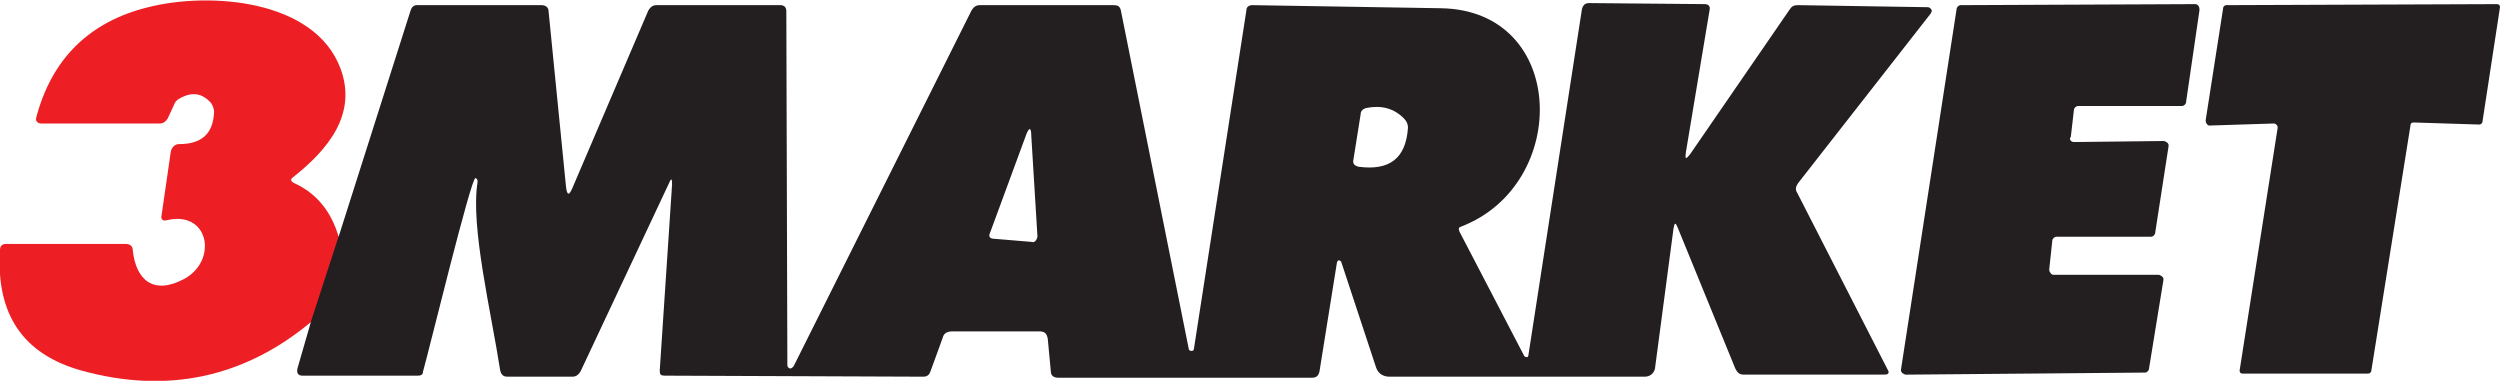 <?xml version="1.0" encoding="utf-8"?>
<!-- Generator: Adobe Illustrator 27.7.0, SVG Export Plug-In . SVG Version: 6.00 Build 0)  -->
<svg version="1.1" id="Layer_1" xmlns="http://www.w3.org/2000/svg" xmlns:xlink="http://www.w3.org/1999/xlink" x="0px" y="0px"
	 width="242.9px" height="37px" viewBox="0 0 242.9 37" style="enable-background:new 0 0 242.9 37;" xml:space="preserve">
<style type="text/css">
	.st0{fill:none;stroke:#881F22;stroke-width:2;}
	.st1{fill:#ED1F24;}
	.st2{fill:#231F20;}
</style>
<path vector-effect="non-scaling-stroke" class="st0" d="M32.9,23l-2.7,8.3"/>
<path class="st1" d="M32.9,23l-2.7,8.3c-6.5,5.4-14,7-22.3,4.7c-5.7-1.6-8.3-5.5-7.9-11.7c0-0.4,0.2-0.6,0.6-0.6h11.6
	c0.4,0,0.7,0.2,0.7,0.6c0.3,2.9,2,4.4,5,2.8c3.3-1.8,2.4-6.7-1.7-5.7c-0.4,0.1-0.6-0.1-0.5-0.5l0.9-6.2c0.1-0.4,0.4-0.7,0.8-0.7
	c2.2,0,3.3-1,3.4-3.1c0-0.3-0.1-0.6-0.3-0.9c-0.9-1-1.9-1.1-3.1-0.4c-0.2,0.1-0.4,0.3-0.5,0.6l-0.6,1.3c-0.2,0.3-0.4,0.5-0.8,0.5
	L4,12c-0.3,0-0.5-0.2-0.5-0.4c0,0,0-0.1,0-0.1C5,5.7,8.7,2.1,14.4,0.7c5.9-1.5,16.2-0.8,18.7,6c1.6,4.4-1.2,7.8-4.6,10.5
	c-0.3,0.2-0.3,0.4,0.1,0.6C30.8,18.8,32.2,20.6,32.9,23z"/>
<path class="st2" d="M187.6,1.3c0-0.1,0.1-0.2,0.1-0.2c0-0.2-0.2-0.4-0.4-0.4l-12.6-0.2c-0.4,0-0.6,0.1-0.8,0.4l-9.7,14.1
	c-0.4,0.5-0.5,0.5-0.4-0.2l2.3-13.8c0.1-0.4-0.1-0.6-0.5-0.6l-11.2-0.1c-0.4,0-0.6,0.2-0.7,0.6l-5.2,33.6c0,0.1,0,0.1-0.1,0.2
	c-0.1,0-0.2,0-0.3-0.1l-6.3-12.1c-0.1-0.3-0.1-0.4,0.2-0.5C152.6,17.9,152.3,1,140,0.8c-6-0.1-12.1-0.2-18.3-0.3
	c-0.4,0-0.6,0.2-0.6,0.5l-5.1,32.9c0,0.1-0.1,0.2-0.2,0.2c-0.2,0-0.3-0.1-0.3-0.2L108.9,1c-0.1-0.4-0.3-0.5-0.7-0.5h-13
	c-0.4,0-0.6,0.2-0.8,0.5L77.1,35.6c-0.1,0.1-0.2,0.2-0.3,0.2c-0.2,0-0.3-0.2-0.3-0.3L76.4,1.1c0-0.4-0.2-0.6-0.6-0.6h-12
	c-0.4,0-0.6,0.2-0.8,0.5l-7.4,17.3c-0.3,0.7-0.5,0.7-0.6-0.1L53.3,1.1c0-0.4-0.3-0.6-0.7-0.6H40.5c-0.3,0-0.5,0.2-0.6,0.5l-7,22
	l-2.7,8.3l-1.3,4.5c-0.1,0.5,0.1,0.7,0.5,0.7h11.2c0.3,0,0.5-0.1,0.5-0.4c0.5-1.7,4.7-19,5.1-18.8c0.2,0.1,0.2,0.2,0.2,0.4
	c-0.7,4.3,1.3,12.5,2.2,18.3c0.1,0.4,0.3,0.6,0.7,0.6h6.3c0.4,0,0.6-0.2,0.8-0.5l8.6-18.3c0.2-0.5,0.3-0.5,0.3,0.1l-1.2,18.1
	c0,0.4,0.1,0.5,0.5,0.5l25.1,0.1c0.4,0,0.6-0.2,0.7-0.5l1.2-3.3c0.1-0.4,0.4-0.6,0.9-0.6h8.5c0.5,0,0.7,0.2,0.8,0.7l0.3,3.2
	c0,0.4,0.3,0.6,0.7,0.6h24.7c0.4,0,0.6-0.2,0.7-0.6l1.7-10.6c0-0.1,0.1-0.1,0.1-0.2c0.1,0,0.2,0,0.3,0.1l3.4,10.3
	c0.2,0.6,0.7,0.9,1.3,0.9l24.8,0c0.5,0,0.9-0.3,1-0.8l1.8-13.6c0.1-0.6,0.2-0.6,0.4-0.1l5.6,13.7c0.2,0.4,0.4,0.6,0.8,0.6l13.7,0
	c0.4,0,0.5-0.2,0.3-0.5l-8.8-17.2c-0.2-0.3-0.1-0.6,0.1-0.9L187.6,1.3z M100.2,23.5l-3.6-0.3c-0.4,0-0.6-0.2-0.4-0.6l3.5-9.5
	c0.3-0.8,0.5-0.7,0.5,0.1l0.6,9.8C100.7,23.4,100.5,23.6,100.2,23.5z M132,16.2c-0.4-0.1-0.6-0.3-0.5-0.7l0.7-4.4
	c0-0.3,0.2-0.5,0.5-0.6c1.5-0.3,2.7,0,3.7,1c0.3,0.3,0.4,0.6,0.4,0.9C136.6,15.4,135,16.6,132,16.2z"/>
<path class="st2" d="M201.5,13.8l8.7-0.1c0.2,0,0.5,0.2,0.5,0.4c0,0,0,0.1,0,0.1l-1.3,8.4c0,0.2-0.2,0.4-0.4,0.4h-9.2
	c-0.2,0-0.4,0.2-0.4,0.4l-0.3,2.8c0,0.2,0.2,0.5,0.4,0.5c0,0,0,0,0.1,0h10.1c0.2,0,0.5,0.2,0.5,0.4c0,0,0,0.1,0,0.1l-1.4,8.6
	c0,0.2-0.2,0.4-0.4,0.4l-23.2,0.2c-0.2,0-0.5-0.2-0.5-0.4c0,0,0-0.1,0-0.1l5.4-35c0-0.2,0.2-0.4,0.4-0.4l22.8-0.1
	c0.2,0,0.4,0.2,0.4,0.5c0,0,0,0,0,0.1l-1.3,8.9c0,0.2-0.2,0.4-0.4,0.4h-10.1c-0.2,0-0.4,0.2-0.4,0.4l-0.3,2.6
	C201,13.5,201.2,13.8,201.5,13.8C201.4,13.8,201.4,13.8,201.5,13.8z"/>
<path class="st2" d="M214.3,11.7L216,0.8c0-0.2,0.2-0.3,0.3-0.3l26.3-0.1c0.2,0,0.3,0.1,0.3,0.3c0,0,0,0,0,0l-1.7,11.1
	c0,0.2-0.2,0.3-0.3,0.3l-6.4-0.2c-0.2,0-0.3,0.1-0.3,0.3L230.4,36c0,0.2-0.2,0.3-0.3,0.3h-12.2c-0.2,0-0.3-0.1-0.3-0.3c0,0,0,0,0,0
	l3.7-23.6c0-0.2-0.1-0.3-0.3-0.4c0,0,0,0-0.1,0l-6.3,0.2C214.4,12.1,214.3,11.9,214.3,11.7C214.3,11.7,214.3,11.7,214.3,11.7z"/>
</svg>
